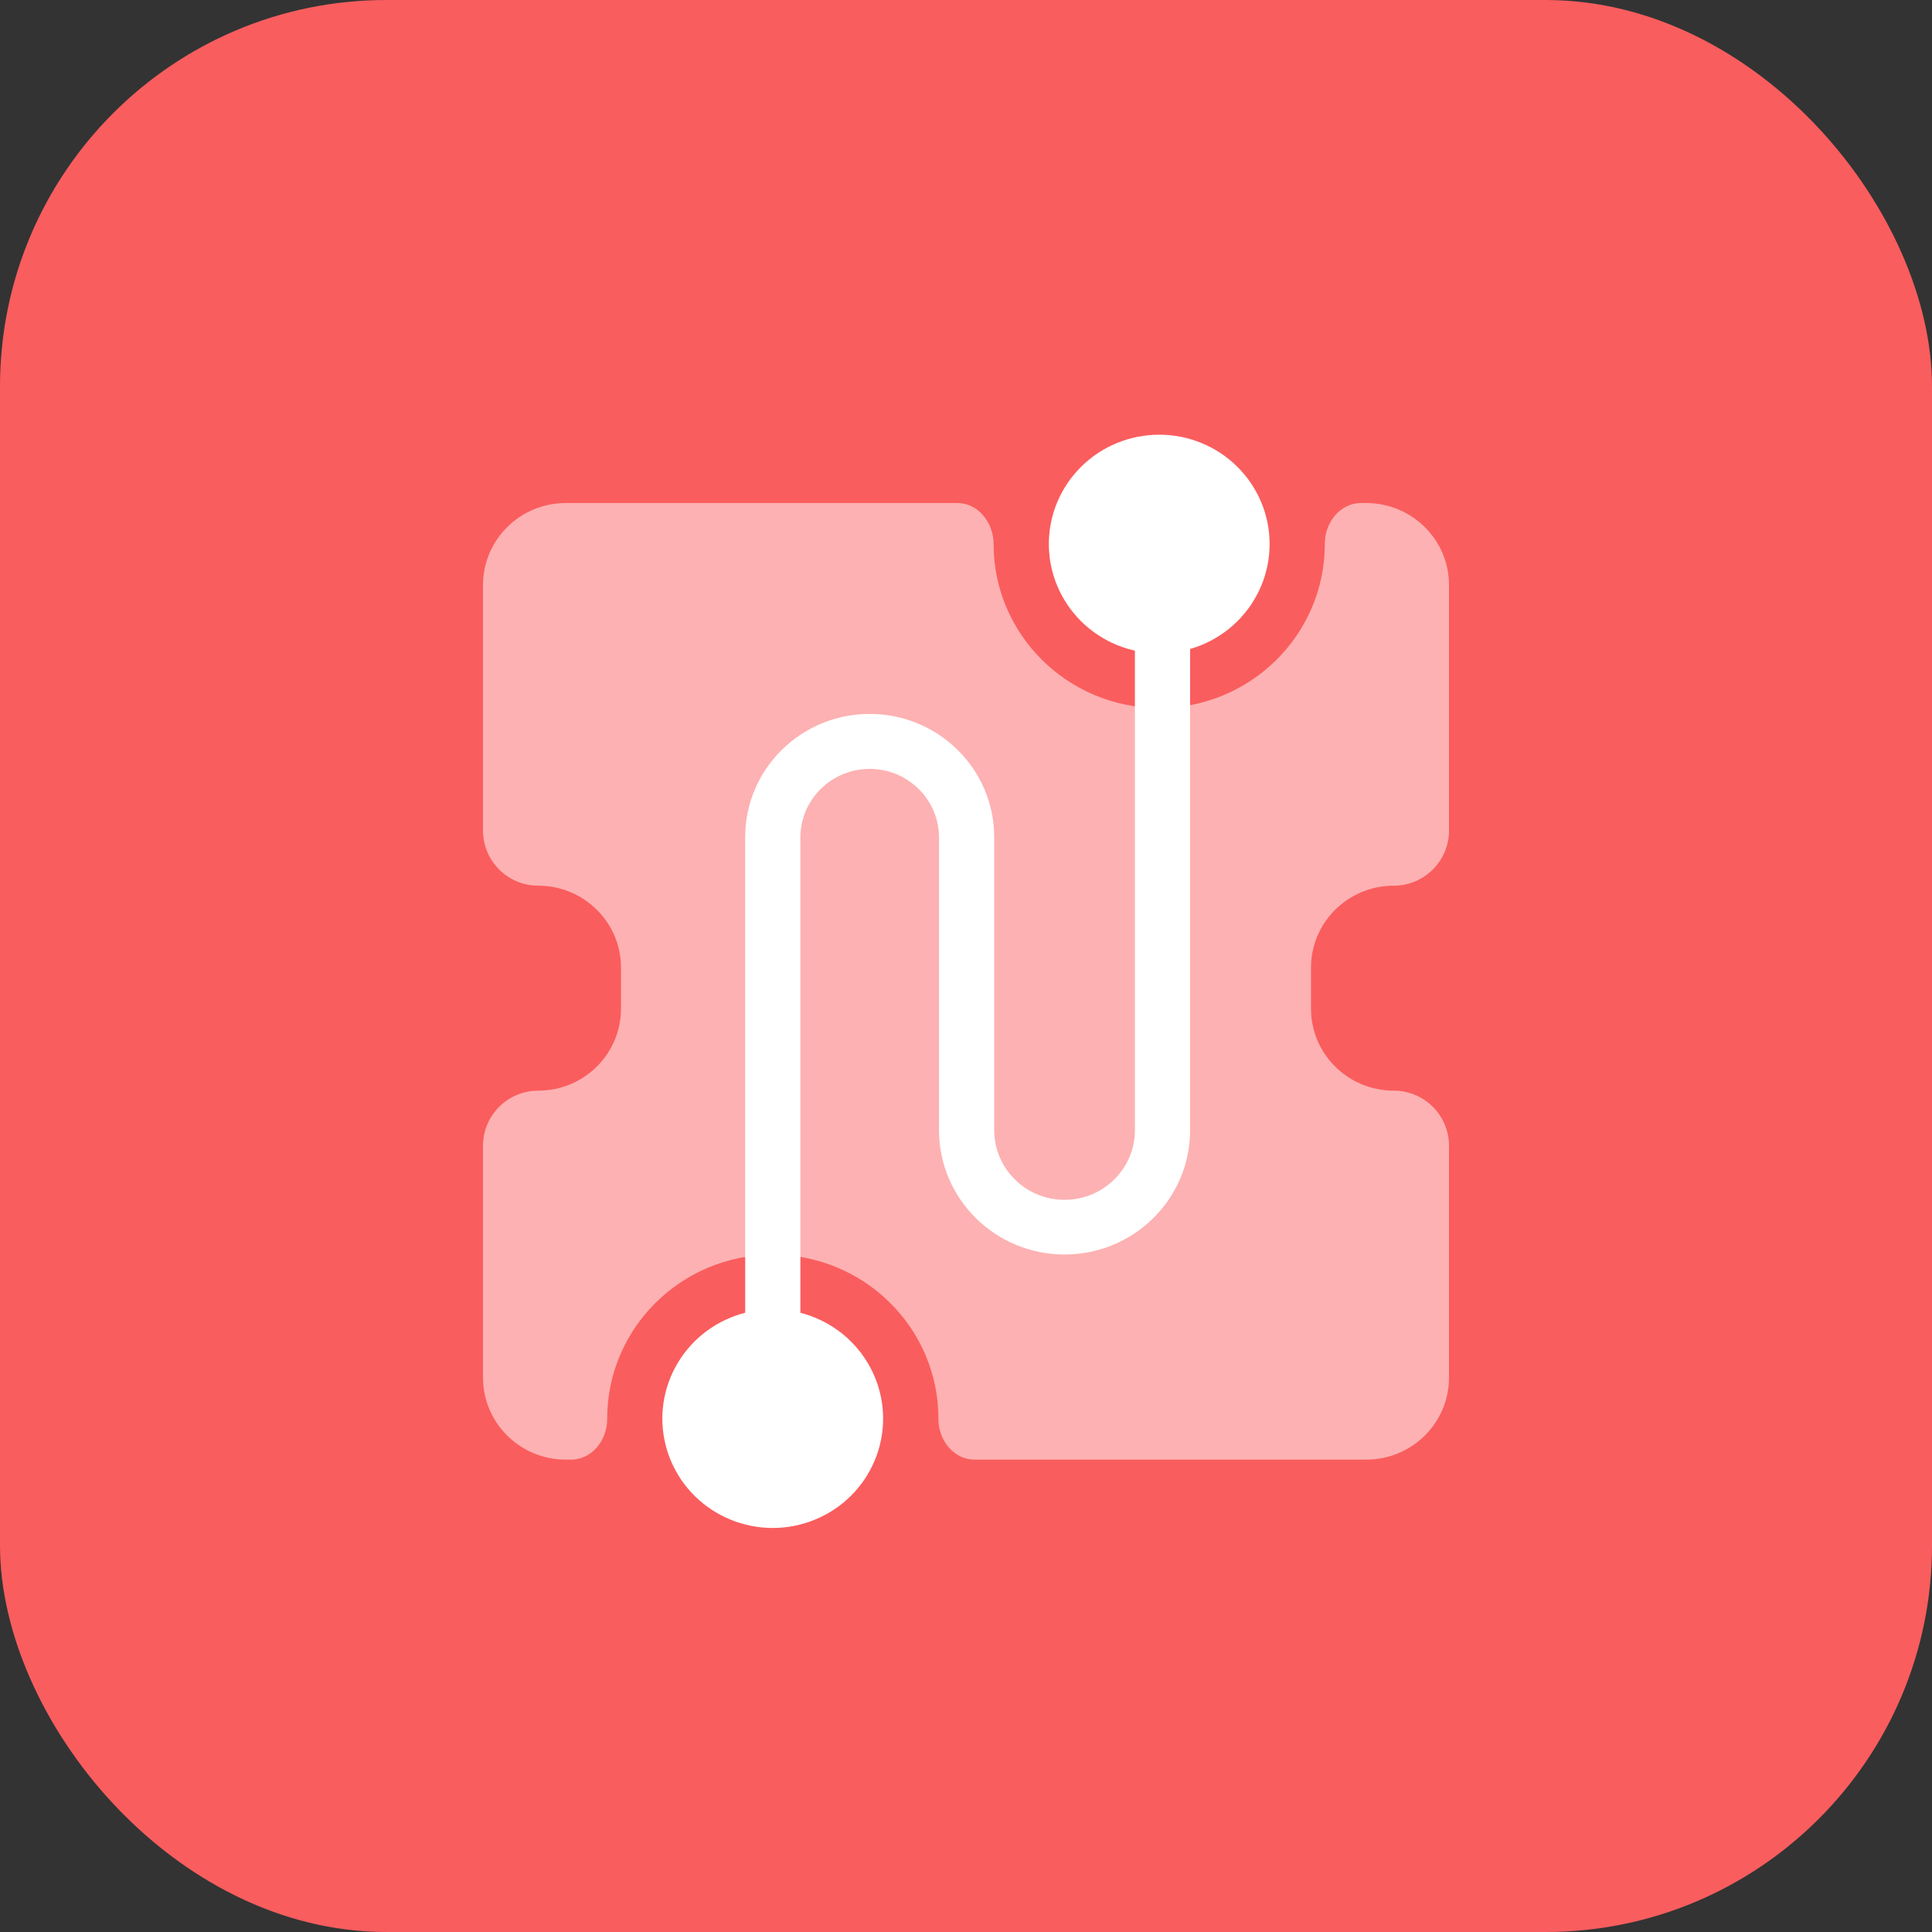 <svg xmlns="http://www.w3.org/2000/svg" xmlns:xlink="http://www.w3.org/1999/xlink" fill="none" version="1.1" width="40" height="40" viewBox="0 0 40 40"><rect x="0" y="0" width="40" height="40" fill="#333333" stroke="none"/><g><g><rect x="0" y="0" width="40" height="40" rx="8" fill="#FA5D5E" fill-opacity="1"/></g><g><g><path d="M30,23.723L30,28.522C30,29.46,29.233,30.22,28.286,30.22L20.176,30.22C19.743,30.22,19.427,29.813,19.429,29.38C19.429,29.377,19.429,29.374,19.429,29.371C19.429,27.496,17.893,25.976,16,25.976C14.107,25.976,12.571,27.496,12.571,29.371C12.571,29.374,12.571,29.377,12.571,29.38C12.573,29.813,12.257,30.22,11.824,30.22L11.714,30.22C10.768,30.22,10,29.46,10,28.522L10,23.723C10,23.092,10.512,22.581,11.143,22.581C12.09,22.581,12.857,21.821,12.857,20.883L12.857,20.034C12.857,19.097,12.09,18.337,11.143,18.337C10.512,18.337,10,17.825,10,17.194L10,12.112C10,11.175,10.768,10.415,11.714,10.415L19.824,10.415C20.257,10.415,20.572,10.83,20.571,11.263C20.571,11.258,20.571,11.26,20.571,11.263C20.571,11.264,20.571,11.263,20.571,11.263C20.571,13.138,22.107,14.659,24,14.659C25.893,14.659,27.429,13.138,27.429,11.263C27.429,11.26,27.429,11.257,27.429,11.255C27.427,10.822,27.743,10.415,28.176,10.415L28.286,10.415C29.233,10.415,30,11.175,30,12.112L30,17.194C30,17.825,29.488,18.337,28.857,18.337C27.91,18.337,27.143,19.097,27.143,20.034L27.143,20.883C27.143,21.821,27.91,22.581,28.857,22.581C29.488,22.581,30,23.092,30,23.723" fill="#FFFFFF" fill-opacity="0.52"/></g><g><path d="M26.286,11.263Q26.286,11.375,26.275,11.485Q26.264,11.596,26.242,11.705Q26.22,11.814,26.188,11.92Q26.155,12.027,26.112,12.13Q26.069,12.232,26.016,12.33Q25.963,12.428,25.901,12.521Q25.839,12.613,25.767,12.699Q25.696,12.785,25.617,12.864Q25.537,12.943,25.451,13.013Q25.364,13.084,25.27,13.145Q25.177,13.207,25.078,13.26Q24.979,13.312,24.875,13.355Q24.772,13.397,24.664,13.429Q24.557,13.462,24.446,13.483Q24.336,13.505,24.225,13.516Q24.113,13.527,24.001,13.527Q23.888,13.527,23.777,13.516Q23.665,13.505,23.555,13.483Q23.445,13.462,23.337,13.429Q23.23,13.397,23.126,13.355Q23.022,13.312,22.923,13.26Q22.824,13.207,22.731,13.145Q22.637,13.084,22.551,13.013Q22.464,12.943,22.384,12.864Q22.305,12.785,22.234,12.699Q22.162,12.613,22.1,12.521Q22.038,12.428,21.985,12.33Q21.932,12.232,21.889,12.13Q21.846,12.027,21.813,11.92Q21.781,11.814,21.759,11.705Q21.737,11.596,21.726,11.485Q21.715,11.375,21.715,11.263Q21.715,11.152,21.726,11.042Q21.737,10.931,21.759,10.822Q21.781,10.713,21.813,10.606Q21.846,10.5,21.889,10.397Q21.932,10.295,21.985,10.196Q22.038,10.098,22.1,10.006Q22.162,9.913,22.234,9.828Q22.305,9.742,22.384,9.663Q22.464,9.584,22.551,9.514Q22.637,9.443,22.731,9.381Q22.824,9.32,22.923,9.267Q23.022,9.215,23.126,9.172Q23.23,9.13,23.337,9.097Q23.445,9.065,23.555,9.043Q23.665,9.022,23.777,9.011Q23.888,9,24.001,9Q24.113,9,24.225,9.011Q24.336,9.022,24.446,9.043Q24.557,9.065,24.664,9.097Q24.772,9.13,24.875,9.172Q24.979,9.215,25.078,9.267Q25.177,9.32,25.27,9.381Q25.364,9.443,25.451,9.514Q25.537,9.584,25.617,9.663Q25.696,9.742,25.767,9.828Q25.839,9.913,25.901,10.006Q25.963,10.098,26.016,10.196Q26.069,10.295,26.112,10.397Q26.155,10.5,26.188,10.606Q26.22,10.713,26.242,10.822Q26.264,10.931,26.275,11.042Q26.286,11.152,26.286,11.263Z" fill="#FFFFFF" fill-opacity="1"/></g><g><path d="M18.284,29.371Q18.284,29.482,18.273,29.593Q18.262,29.704,18.24,29.813Q18.218,29.922,18.186,30.028Q18.153,30.135,18.11,30.237Q18.067,30.34,18.014,30.438Q17.961,30.536,17.899,30.629Q17.837,30.721,17.765,30.807Q17.694,30.893,17.615,30.972Q17.535,31.05,17.449,31.121Q17.362,31.191,17.268,31.253Q17.175,31.315,17.076,31.367Q16.977,31.42,16.873,31.462Q16.77,31.505,16.662,31.537Q16.555,31.569,16.445,31.591Q16.334,31.613,16.223,31.624Q16.111,31.635,15.999,31.635Q15.886,31.635,15.775,31.624Q15.663,31.613,15.553,31.591Q15.443,31.569,15.335,31.537Q15.228,31.505,15.124,31.462Q15.02,31.42,14.921,31.367Q14.822,31.315,14.729,31.253Q14.635,31.191,14.549,31.121Q14.462,31.05,14.382,30.972Q14.303,30.893,14.232,30.807Q14.16,30.721,14.098,30.629Q14.036,30.536,13.983,30.438Q13.93,30.34,13.887,30.237Q13.844,30.135,13.811,30.028Q13.779,29.922,13.757,29.813Q13.735,29.704,13.724,29.593Q13.713,29.482,13.713,29.371Q13.713,29.26,13.724,29.149Q13.735,29.039,13.757,28.93Q13.779,28.82,13.811,28.714Q13.844,28.608,13.887,28.505Q13.93,28.402,13.983,28.304Q14.036,28.206,14.098,28.114Q14.16,28.021,14.232,27.935Q14.303,27.849,14.382,27.771Q14.462,27.692,14.549,27.621Q14.635,27.551,14.729,27.489Q14.822,27.427,14.921,27.375Q15.02,27.323,15.124,27.28Q15.228,27.237,15.335,27.205Q15.443,27.173,15.553,27.151Q15.663,27.129,15.775,27.119Q15.886,27.108,15.999,27.108Q16.111,27.108,16.223,27.119Q16.334,27.129,16.445,27.151Q16.555,27.173,16.662,27.205Q16.77,27.237,16.873,27.28Q16.977,27.323,17.076,27.375Q17.175,27.427,17.268,27.489Q17.362,27.551,17.449,27.621Q17.535,27.692,17.615,27.771Q17.694,27.849,17.765,27.935Q17.837,28.021,17.899,28.114Q17.961,28.206,18.014,28.304Q18.067,28.402,18.11,28.505Q18.153,28.608,18.186,28.714Q18.218,28.82,18.24,28.93Q18.262,29.039,18.273,29.149Q18.284,29.26,18.284,29.371Z" fill="#FFFFFF" fill-opacity="1"/></g><g><path d="M24.069,11.546C24.384,11.546,24.64,11.802,24.64,12.118L24.64,23.398C24.64,24.82,23.476,25.973,22.04,25.973C20.605,25.973,19.441,24.82,19.441,23.398L19.441,17.396C19.441,17.372,19.441,17.349,19.441,17.326C19.433,16.549,18.794,15.919,18.006,15.919C17.217,15.919,16.579,16.549,16.571,17.326C16.57,17.349,16.571,17.372,16.571,17.396L16.571,28.841C16.571,29.156,16.315,29.412,15.999,29.412C15.684,29.412,15.428,29.156,15.428,28.841L15.428,17.387C15.428,17.369,15.428,17.352,15.428,17.335C15.427,15.926,16.58,14.781,18.006,14.781C19.431,14.781,20.585,15.926,20.584,17.335C20.584,17.352,20.584,17.369,20.584,17.387L20.584,23.398C20.584,24.195,21.236,24.841,22.04,24.841C22.845,24.841,23.497,24.195,23.497,23.398L23.497,12.118C23.497,11.802,23.753,11.546,24.069,11.546" fill="#FFFFFF" fill-opacity="1"/></g></g></g></svg>